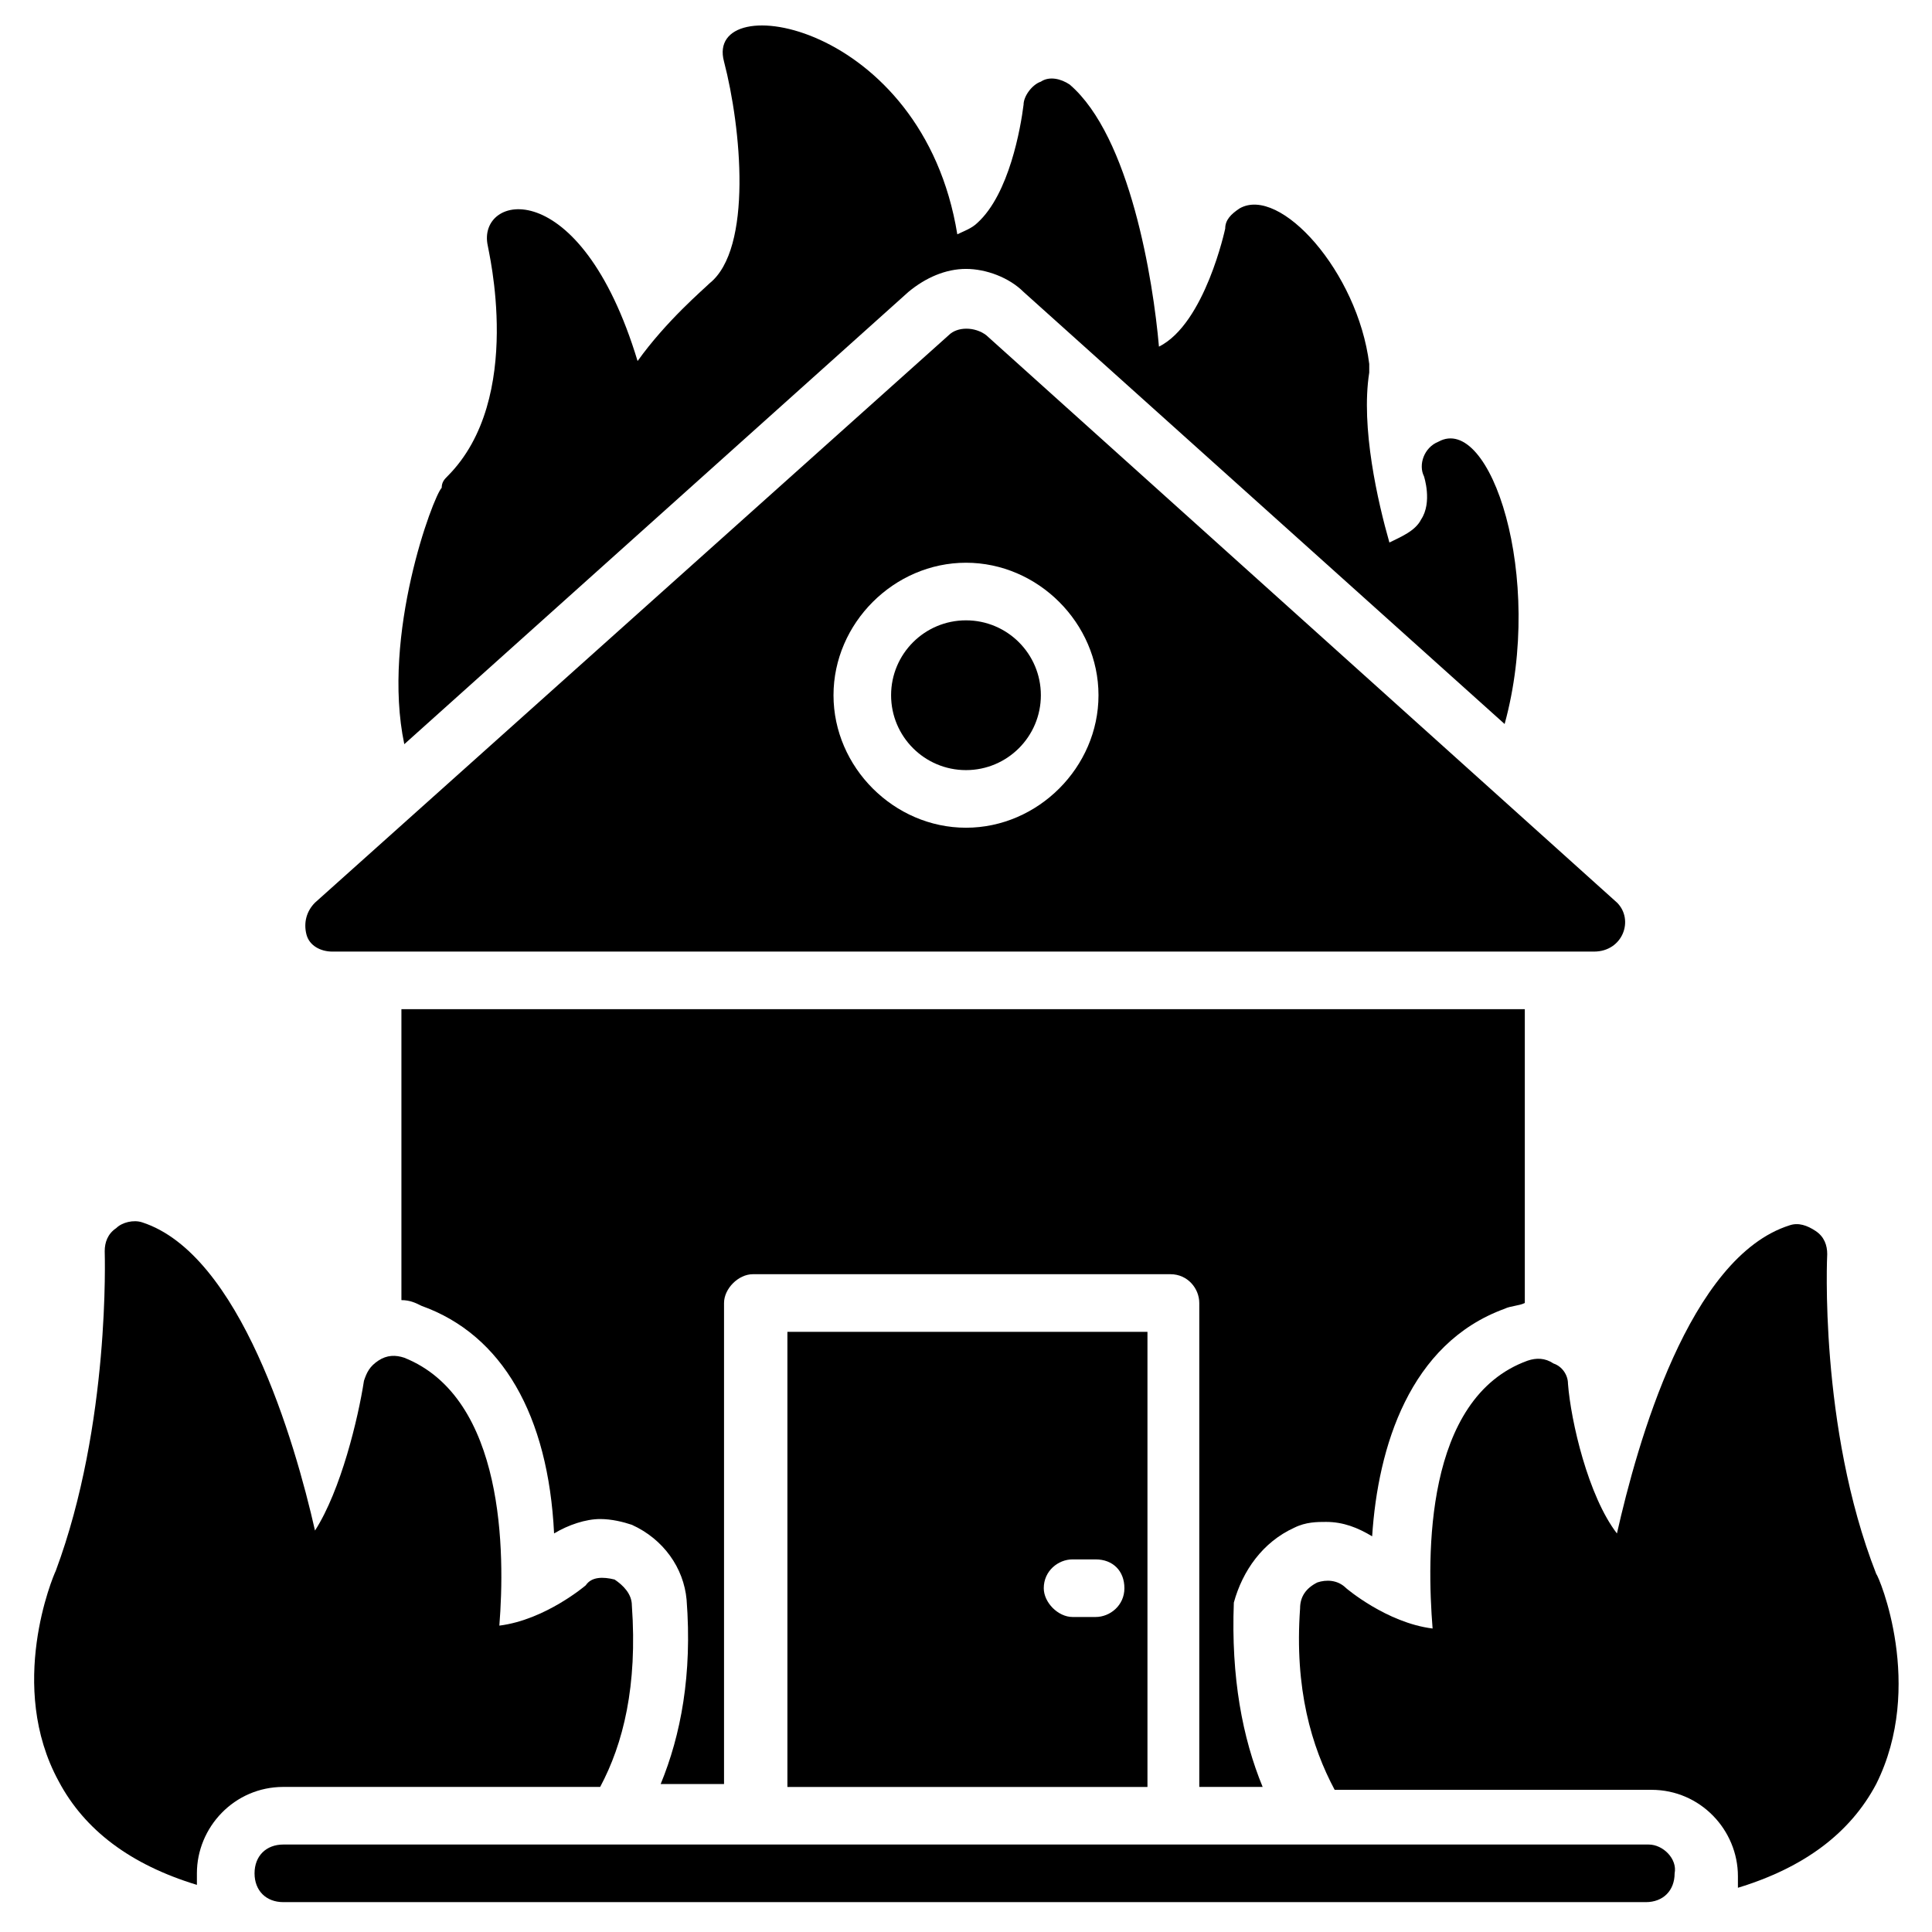 <?xml version="1.0" encoding="UTF-8"?>
<!-- Uploaded to: SVG Repo, www.svgrepo.com, Generator: SVG Repo Mixer Tools -->
<svg fill="#000000" width="800px" height="800px" version="1.1" viewBox="144 144 512 512" xmlns="http://www.w3.org/2000/svg">
 <g>
  <path d="m572.52 383.2-167.17-150.38c-3.055-2.289-7.633-2.289-9.922 0l-167.94 150.38c-2.289 2.289-3.055 5.344-2.289 8.398 0.762 3.055 3.816 4.582 6.871 4.582h334.35c7.633 0 10.684-8.398 6.106-12.98zm-172.52-19.844c-19.082 0-35.113-16.031-35.113-35.113 0-19.082 16.031-35.113 35.113-35.113s35.113 16.031 35.113 35.113c0 19.082-16.031 35.113-35.113 35.113z"/>
  <path d="m419.84 328.24c0 10.961-8.883 19.848-19.844 19.848s-19.848-8.887-19.848-19.848c0-10.961 8.887-19.844 19.848-19.844s19.844 8.883 19.844 19.844"/>
  <path d="m251.14 341.22 133.59-119.85c4.582-3.816 9.922-6.106 15.266-6.106s11.449 2.289 15.266 6.106l127.48 114.5c10.688-38.93-3.816-82.441-17.559-74.809-3.816 1.527-5.344 6.106-3.816 9.16 0 0 2.289 6.871-0.762 11.449-1.527 3.055-5.344 4.582-8.398 6.106-3.055-10.688-7.633-30.535-5.344-45.039v-2.289c-3.055-24.426-23.664-47.328-34.352-41.223-2.289 1.527-3.816 3.055-3.816 5.344 0 0-5.344 25.191-17.559 31.297-1.527-17.559-7.633-55.723-23.664-69.465-2.289-1.527-5.344-2.289-7.633-0.762-2.289 0.762-4.582 3.816-4.582 6.106-0.762 6.106-3.816 23.664-12.215 31.297-1.527 1.527-3.816 2.289-5.344 3.055-9.16-56.488-67.176-65.648-61.832-45.801 4.582 17.559 7.633 49.617-3.816 58.777-1.527 1.527-11.449 9.922-19.082 20.609-15.266-50.383-42.746-44.273-39.695-30.535 0 0.762 9.922 40.457-10.688 61.066-0.762 0.762-1.527 1.527-1.527 3.055-2.281 2.297-16.02 38.938-9.914 67.945z"/>
  <path d="m580.91 632.82h-361.82c-4.582 0-7.633 3.055-7.633 7.633 0 4.582 3.055 7.633 7.633 7.633h361.07c4.582 0 7.633-3.055 7.633-7.633 0.762-3.816-3.055-7.633-6.875-7.633z"/>
  <path d="m159.54 616.03c6.871 12.977 19.082 22.137 36.641 27.48v-3.055c0-12.215 9.922-22.902 22.902-22.902h83.969c6.106-11.449 9.922-26.719 8.398-48.09 0-3.055-2.289-5.344-4.582-6.871-3.055-0.762-6.106-0.762-7.633 1.527 0 0-10.688 9.16-22.902 10.688 1.527-19.082 1.527-60.305-25.191-70.992-2.289-0.762-4.582-0.762-6.871 0.762-2.289 1.527-3.055 3.055-3.816 5.344-1.527 9.922-6.106 29.008-12.977 39.695-5.344-23.664-19.848-73.281-45.801-81.68-2.289-0.762-5.344 0-6.871 1.527-2.289 1.527-3.055 3.816-3.055 6.106 0 0.762 1.527 45.801-12.977 84.73-0.762 1.531-12.973 30.539 0.766 55.73z"/>
  <path d="m641.21 561.07c-15.266-38.93-12.977-84.73-12.977-84.73 0-2.289-0.762-4.582-3.055-6.106-2.289-1.527-4.582-2.289-6.871-1.527-26.719 8.398-40.457 58.016-45.801 81.68-7.633-9.922-12.215-29.77-12.977-39.695 0-2.289-1.527-4.582-3.816-5.344-2.289-1.527-4.582-1.527-6.871-0.762-27.477 9.918-26.715 51.902-25.188 70.988-12.215-1.527-22.902-10.688-22.902-10.688-2.289-2.289-5.344-2.289-7.633-1.527-3.055 1.527-4.582 3.816-4.582 6.871-1.527 21.375 3.055 36.641 9.16 48.09h83.969c12.977 0 22.902 10.688 22.902 22.902v3.055c17.559-5.344 29.77-14.504 36.641-27.48 12.977-25.957 0.766-54.965 0-55.727z"/>
  <path d="m352.67 496.95v120.61h95.418v-120.61zm81.676 75.57h-6.106c-3.816 0-7.633-3.816-7.633-7.633 0-4.582 3.816-7.633 7.633-7.633h6.106c4.582 0 7.633 3.055 7.633 7.633 0.004 4.578-3.816 7.633-7.633 7.633z"/>
  <path d="m487.02 548.85c3.055-1.527 6.106-1.527 8.398-1.527 4.582 0 8.398 1.527 12.215 3.816 1.527-23.664 9.922-51.145 35.113-60.305 1.527-0.762 3.816-0.762 5.344-1.527v-77.859h-297.71v77.098c2.289 0 3.816 0.762 5.344 1.527 21.375 7.633 33.586 29.008 35.113 60.305 3.816-2.289 8.398-3.816 12.215-3.816 3.055 0 6.106 0.762 8.398 1.527 8.398 3.816 13.742 11.449 14.504 19.848 1.527 19.848-1.527 35.879-6.871 48.855h16.793v-127.48c0-3.816 3.816-7.633 7.633-7.633h110.68c4.582 0 7.633 3.816 7.633 7.633v128.24h16.793c-5.344-12.977-8.398-29.008-7.633-48.855 2.293-8.395 7.637-16.027 16.031-19.844z"/>
 </g>
</svg>